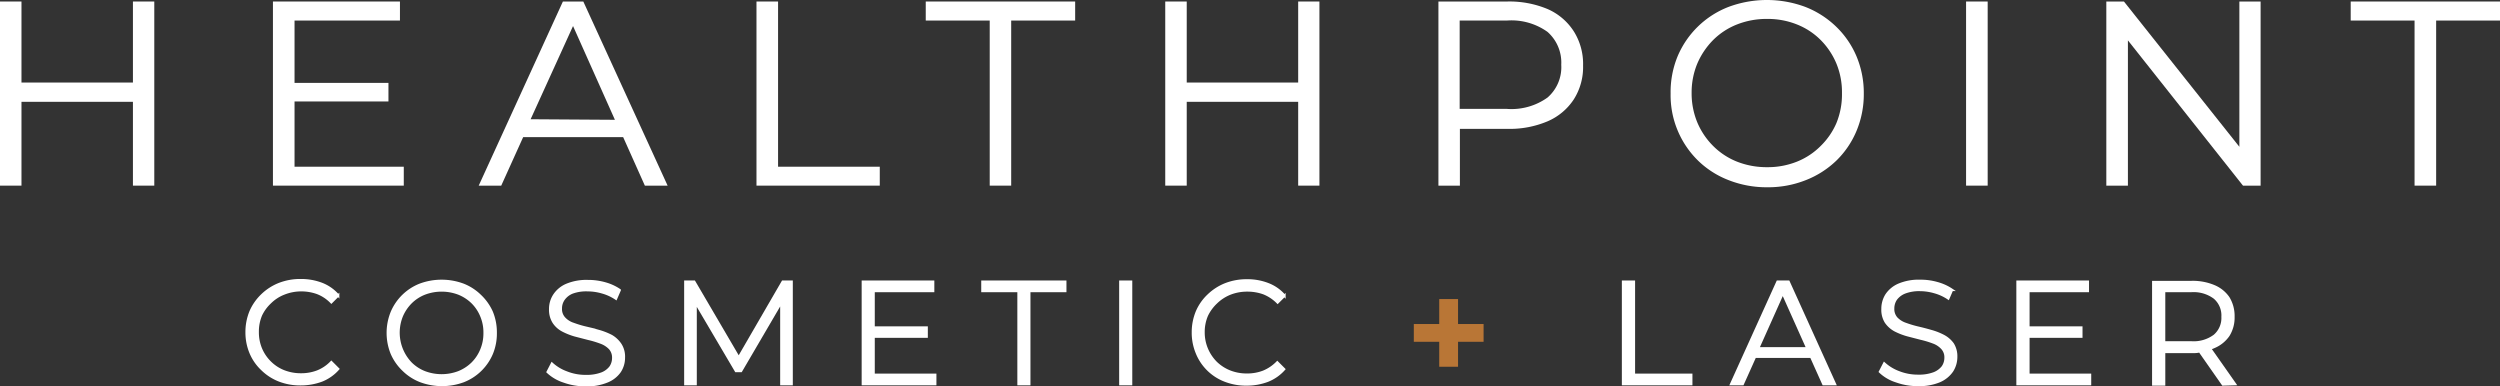 <svg xmlns="http://www.w3.org/2000/svg" viewBox="0 0 215.34 33.26"><rect x="0" y="0" width="215.34" height="33.26" fill="#333333" stroke="none"/><defs><style>.cls-1{fill:#fff;stroke:#fff;stroke-miterlimit:10;stroke-width:0.2px;}.cls-2{fill:#b97636;}</style></defs><g id="Layer_2" data-name="Layer 2"><g id="Layer_1-2" data-name="Layer 1"><polygon class="cls-1" points="11.55 7.21 1.75 7.21 1.75 0.23 0.1 0.23 0.1 15.89 1.75 15.89 1.75 8.67 11.55 8.67 11.55 15.89 13.19 15.89 13.19 0.23 11.55 0.23 11.55 7.21"></polygon><polygon class="cls-1" points="25.27 8.64 33.36 8.64 33.36 7.24 25.27 7.24 25.27 1.67 34.35 1.67 34.35 0.23 23.61 0.23 23.61 15.89 34.68 15.89 34.68 14.46 25.27 14.46 25.27 8.64"></polygon><path class="cls-1" d="M48.55.23,41.39,15.89h1.72L45,11.71h8.74l1.87,4.18h1.74L50.18.23Zm-3,10.14L49.36,2l3.76,8.42Z"></path><polygon class="cls-1" points="66.92 0.23 65.26 0.23 65.26 15.89 75.68 15.89 75.68 14.46 66.92 14.46 66.92 0.23"></polygon><polygon class="cls-1" points="79.84 1.67 85.35 1.67 85.35 15.89 87 15.89 87 1.67 92.51 1.67 92.51 0.23 79.84 0.23 79.84 1.67"></polygon><polygon class="cls-1" points="111.92 7.21 102.12 7.21 102.12 0.23 100.47 0.23 100.47 15.89 102.12 15.89 102.12 8.67 111.92 8.67 111.92 15.89 113.55 15.89 113.55 0.23 111.92 0.23 111.92 7.21"></polygon><path class="cls-1" d="M133.26.87a8.42,8.42,0,0,0-3.42-.64H124V15.89h1.65V11h4.21a8.25,8.25,0,0,0,3.42-.65,5,5,0,0,0,2.2-1.85,5.07,5.07,0,0,0,.78-2.85,5.16,5.16,0,0,0-.78-2.89A5,5,0,0,0,133.26.87Zm.1,7.61a5.43,5.43,0,0,1-3.57,1h-4.16V1.67h4.16a5.43,5.43,0,0,1,3.57,1,3.62,3.62,0,0,1,1.22,2.91A3.56,3.56,0,0,1,133.36,8.48Z"></path><path class="cls-1" d="M158.08,2.36A7.89,7.89,0,0,0,155.47.69a9.38,9.38,0,0,0-6.55,0,7.72,7.72,0,0,0-4.33,4.21A8,8,0,0,0,144,8.06a7.78,7.78,0,0,0,2.33,5.7,7.68,7.68,0,0,0,2.62,1.67,8.82,8.82,0,0,0,3.28.6,8.67,8.67,0,0,0,3.26-.6,7.86,7.86,0,0,0,2.61-1.66,7.62,7.62,0,0,0,1.72-2.53,8.09,8.09,0,0,0,.62-3.18,8.07,8.07,0,0,0-.62-3.17A7.62,7.62,0,0,0,158.08,2.36Zm.19,8.29a6.28,6.28,0,0,1-1.38,2,6.13,6.13,0,0,1-2.08,1.37,6.87,6.87,0,0,1-2.6.48,7.05,7.05,0,0,1-2.62-.48,6.17,6.17,0,0,1-2.09-1.37,6.4,6.4,0,0,1-1.39-2.06,6.63,6.63,0,0,1-.5-2.58,6.56,6.56,0,0,1,.5-2.58,6.62,6.62,0,0,1,1.39-2.06,6.14,6.14,0,0,1,2.09-1.36,7.05,7.05,0,0,1,2.62-.48,6.87,6.87,0,0,1,2.6.48,6.1,6.1,0,0,1,2.08,1.36,6.43,6.43,0,0,1,1.38,2.06,6.55,6.55,0,0,1,.49,2.58A6.64,6.64,0,0,1,158.27,10.65Z"></path><rect class="cls-1" x="169.45" y="0.23" width="1.66" height="15.66"></rect><polygon class="cls-1" points="192.99 12.93 182.9 0.23 181.53 0.23 181.53 15.89 183.19 15.89 183.19 3.19 193.25 15.89 194.62 15.89 194.62 0.23 192.99 0.23 192.99 12.93"></polygon><polygon class="cls-1" points="202.58 0.23 202.58 1.67 208.08 1.67 208.08 15.89 209.74 15.89 209.74 1.67 215.24 1.67 215.24 0.23 202.58 0.23"></polygon><path class="cls-1" d="M23.27,26.06a3.5,3.5,0,0,1,1.18-.77A4,4,0,0,1,25.93,25a4.09,4.09,0,0,1,1.41.24,3.33,3.33,0,0,1,1.2.8l.59-.59a3.58,3.58,0,0,0-1.42-1,5,5,0,0,0-1.81-.32,5,5,0,0,0-1.84.33,4.51,4.51,0,0,0-1.47.94,4.37,4.37,0,0,0-1,1.42,4.61,4.61,0,0,0-.35,1.79,4.54,4.54,0,0,0,.35,1.79,4.17,4.17,0,0,0,1,1.43,4.36,4.36,0,0,0,1.46.94,5,5,0,0,0,1.84.33,5.2,5.2,0,0,0,1.82-.32,3.73,3.73,0,0,0,1.42-1l-.59-.59a3.36,3.36,0,0,1-1.2.81,3.88,3.88,0,0,1-1.41.25,4,4,0,0,1-1.48-.27,3.5,3.5,0,0,1-1.18-.77,3.57,3.57,0,0,1-.79-1.16,3.65,3.65,0,0,1-.28-1.46,3.61,3.61,0,0,1,.28-1.45A3.57,3.57,0,0,1,23.27,26.06Z"></path><path class="cls-1" d="M41.35,25.46a4.36,4.36,0,0,0-1.46-.94,5.35,5.35,0,0,0-3.7,0,4.39,4.39,0,0,0-2.44,2.37,4.73,4.73,0,0,0,0,3.57,4.37,4.37,0,0,0,1,1.42,4.32,4.32,0,0,0,1.48.95,5.32,5.32,0,0,0,3.69,0,4.39,4.39,0,0,0,2.44-2.37,4.53,4.53,0,0,0,.34-1.79,4.6,4.6,0,0,0-.34-1.79A4.4,4.4,0,0,0,41.35,25.46Zm.11,4.67a3.51,3.51,0,0,1-.77,1.16,3.6,3.6,0,0,1-1.18.77,4.14,4.14,0,0,1-2.94,0,3.5,3.5,0,0,1-1.18-.77,3.81,3.81,0,0,1-.78-4.07,3.7,3.7,0,0,1,.78-1.16,3.5,3.5,0,0,1,1.18-.77,4.14,4.14,0,0,1,2.94,0,3.6,3.6,0,0,1,1.18.77,3.51,3.51,0,0,1,.77,1.16,3.61,3.61,0,0,1,.28,1.45A3.65,3.65,0,0,1,41.46,30.13Z"></path><path class="cls-1" d="M52.67,28.94a5.85,5.85,0,0,0-1.06-.42c-.39-.11-.77-.21-1.16-.3a8.87,8.87,0,0,1-1.06-.32,1.8,1.8,0,0,1-.78-.49,1.14,1.14,0,0,1-.3-.83,1.36,1.36,0,0,1,.25-.81,1.66,1.66,0,0,1,.76-.58A3.49,3.49,0,0,1,50.63,25a4.52,4.52,0,0,1,1.23.18,4.06,4.06,0,0,1,1.2.55l.32-.74a4.18,4.18,0,0,0-1.26-.58,5.33,5.33,0,0,0-1.48-.2,4.42,4.42,0,0,0-1.84.33,2.41,2.41,0,0,0-1.06.88,2.16,2.16,0,0,0-.35,1.21,2,2,0,0,0,.3,1.14,2.12,2.12,0,0,0,.78.7,5.58,5.58,0,0,0,1.06.42l1.16.3a8.34,8.34,0,0,1,1.06.32,2.06,2.06,0,0,1,.78.5,1.18,1.18,0,0,1,.29.83,1.38,1.38,0,0,1-.24.78,1.72,1.72,0,0,1-.77.56,3.7,3.7,0,0,1-1.36.21,4.36,4.36,0,0,1-1.65-.31,3.8,3.8,0,0,1-1.26-.76l-.37.72a3.68,3.68,0,0,0,1.4.82,5.42,5.42,0,0,0,1.88.32,4.49,4.49,0,0,0,1.86-.33A2.41,2.41,0,0,0,53.39,32a2.15,2.15,0,0,0,.35-1.2,1.92,1.92,0,0,0-.29-1.12A2.37,2.37,0,0,0,52.67,28.94Z"></path><polygon class="cls-1" points="63.63 30.8 59.8 24.26 59.03 24.26 59.03 33.09 59.92 33.09 59.92 26.07 63.39 31.96 63.83 31.96 67.3 26.03 67.3 33.09 68.19 33.09 68.19 24.26 67.42 24.26 63.63 30.8"></polygon><polygon class="cls-1" points="75.25 29 79.82 29 79.82 28.21 75.25 28.21 75.25 25.07 80.38 25.07 80.38 24.26 74.32 24.26 74.32 33.09 80.56 33.09 80.56 32.28 75.25 32.28 75.25 29"></polygon><polygon class="cls-1" points="84.62 25.07 87.73 25.07 87.73 33.09 88.66 33.09 88.66 25.07 91.76 25.07 91.76 24.26 84.62 24.26 84.62 25.07"></polygon><rect class="cls-1" x="96.5" y="24.26" width="0.93" height="8.83"></rect><path class="cls-1" d="M104.77,26.06a3.64,3.64,0,0,1,1.19-.77,4,4,0,0,1,1.47-.27,4.11,4.11,0,0,1,1.42.24,3.51,3.51,0,0,1,1.2.8l.59-.59a3.55,3.55,0,0,0-1.43-1,4.87,4.87,0,0,0-1.8-.32,5,5,0,0,0-1.84.33,4.51,4.51,0,0,0-1.47.94,4.22,4.22,0,0,0-1,1.42,4.61,4.61,0,0,0-.35,1.79,4.54,4.54,0,0,0,.35,1.79,4.25,4.25,0,0,0,2.43,2.37,5,5,0,0,0,1.84.33,5.14,5.14,0,0,0,1.81-.32,3.69,3.69,0,0,0,1.43-1l-.59-.59a3.54,3.54,0,0,1-1.2.81,3.89,3.89,0,0,1-1.42.25,4,4,0,0,1-1.47-.27,3.64,3.64,0,0,1-1.19-.77,3.7,3.7,0,0,1-.78-1.16,3.66,3.66,0,0,1-.29-1.46,3.61,3.61,0,0,1,.29-1.45A3.7,3.7,0,0,1,104.77,26.06Z"></path><polygon class="cls-2" points="125.59 25.76 123.97 25.76 123.97 27.91 121.78 27.91 121.78 29.44 123.97 29.44 123.97 31.59 125.59 31.59 125.59 29.44 127.79 29.44 127.79 27.91 125.59 27.91 125.59 25.76"></polygon><polygon class="cls-1" points="140.74 24.26 139.8 24.26 139.8 33.09 145.68 33.09 145.68 32.28 140.74 32.28 140.74 24.26"></polygon><path class="cls-1" d="M153.11,24.26l-4,8.83h1l1.06-2.36H156l1.06,2.36h1l-4-8.83ZM151.44,30l2.12-4.74L155.68,30Z"></path><path class="cls-1" d="M167.42,28.94a5.32,5.32,0,0,0-1.06-.42c-.38-.11-.76-.21-1.15-.3a9.05,9.05,0,0,1-1.07-.32,1.93,1.93,0,0,1-.78-.49,1.18,1.18,0,0,1-.29-.83,1.43,1.43,0,0,1,.24-.81,1.74,1.74,0,0,1,.77-.58,3.49,3.49,0,0,1,1.31-.21,4.58,4.58,0,0,1,1.23.18,4.06,4.06,0,0,1,1.2.55l.32-.74a4.24,4.24,0,0,0-1.27-.58,5.21,5.21,0,0,0-1.47-.2,4.42,4.42,0,0,0-1.84.33,2.44,2.44,0,0,0-1.07.88,2.24,2.24,0,0,0-.34,1.21,2,2,0,0,0,.29,1.14,2.29,2.29,0,0,0,.78.7,5.67,5.67,0,0,0,1.07.42l1.16.3a8.34,8.34,0,0,1,1.06.32,1.94,1.94,0,0,1,.77.5,1.14,1.14,0,0,1,.3.83,1.38,1.38,0,0,1-.24.78,1.77,1.77,0,0,1-.77.56,3.7,3.7,0,0,1-1.36.21,4.45,4.45,0,0,1-1.66-.31,3.85,3.85,0,0,1-1.25-.76l-.37.72a3.6,3.6,0,0,0,1.4.82,5.38,5.38,0,0,0,1.88.32,4.49,4.49,0,0,0,1.86-.33,2.53,2.53,0,0,0,1.08-.88,2.24,2.24,0,0,0,.35-1.2,2,2,0,0,0-.29-1.12A2.31,2.31,0,0,0,167.42,28.94Z"></path><polygon class="cls-1" points="174.72 29 179.28 29 179.28 28.21 174.72 28.21 174.72 25.07 179.84 25.07 179.84 24.26 173.78 24.26 173.78 33.09 180.03 33.09 180.03 32.28 174.72 32.28 174.72 29"></polygon><path class="cls-1" d="M192.52,33.09,190.35,30c.12,0,.25-.06.36-.11a2.83,2.83,0,0,0,1.24-1,2.88,2.88,0,0,0,.43-1.6,3,3,0,0,0-.43-1.64,2.81,2.81,0,0,0-1.24-1,4.72,4.72,0,0,0-1.93-.36h-3.31v8.83h.94v-2.8h2.37c.25,0,.47,0,.69-.06l2,2.86Zm-3.77-3.6h-2.34V25.07h2.34a3,3,0,0,1,2,.58,2,2,0,0,1,.69,1.64,2,2,0,0,1-.69,1.62A3,3,0,0,1,188.75,29.49Z"></path></g></g></svg>